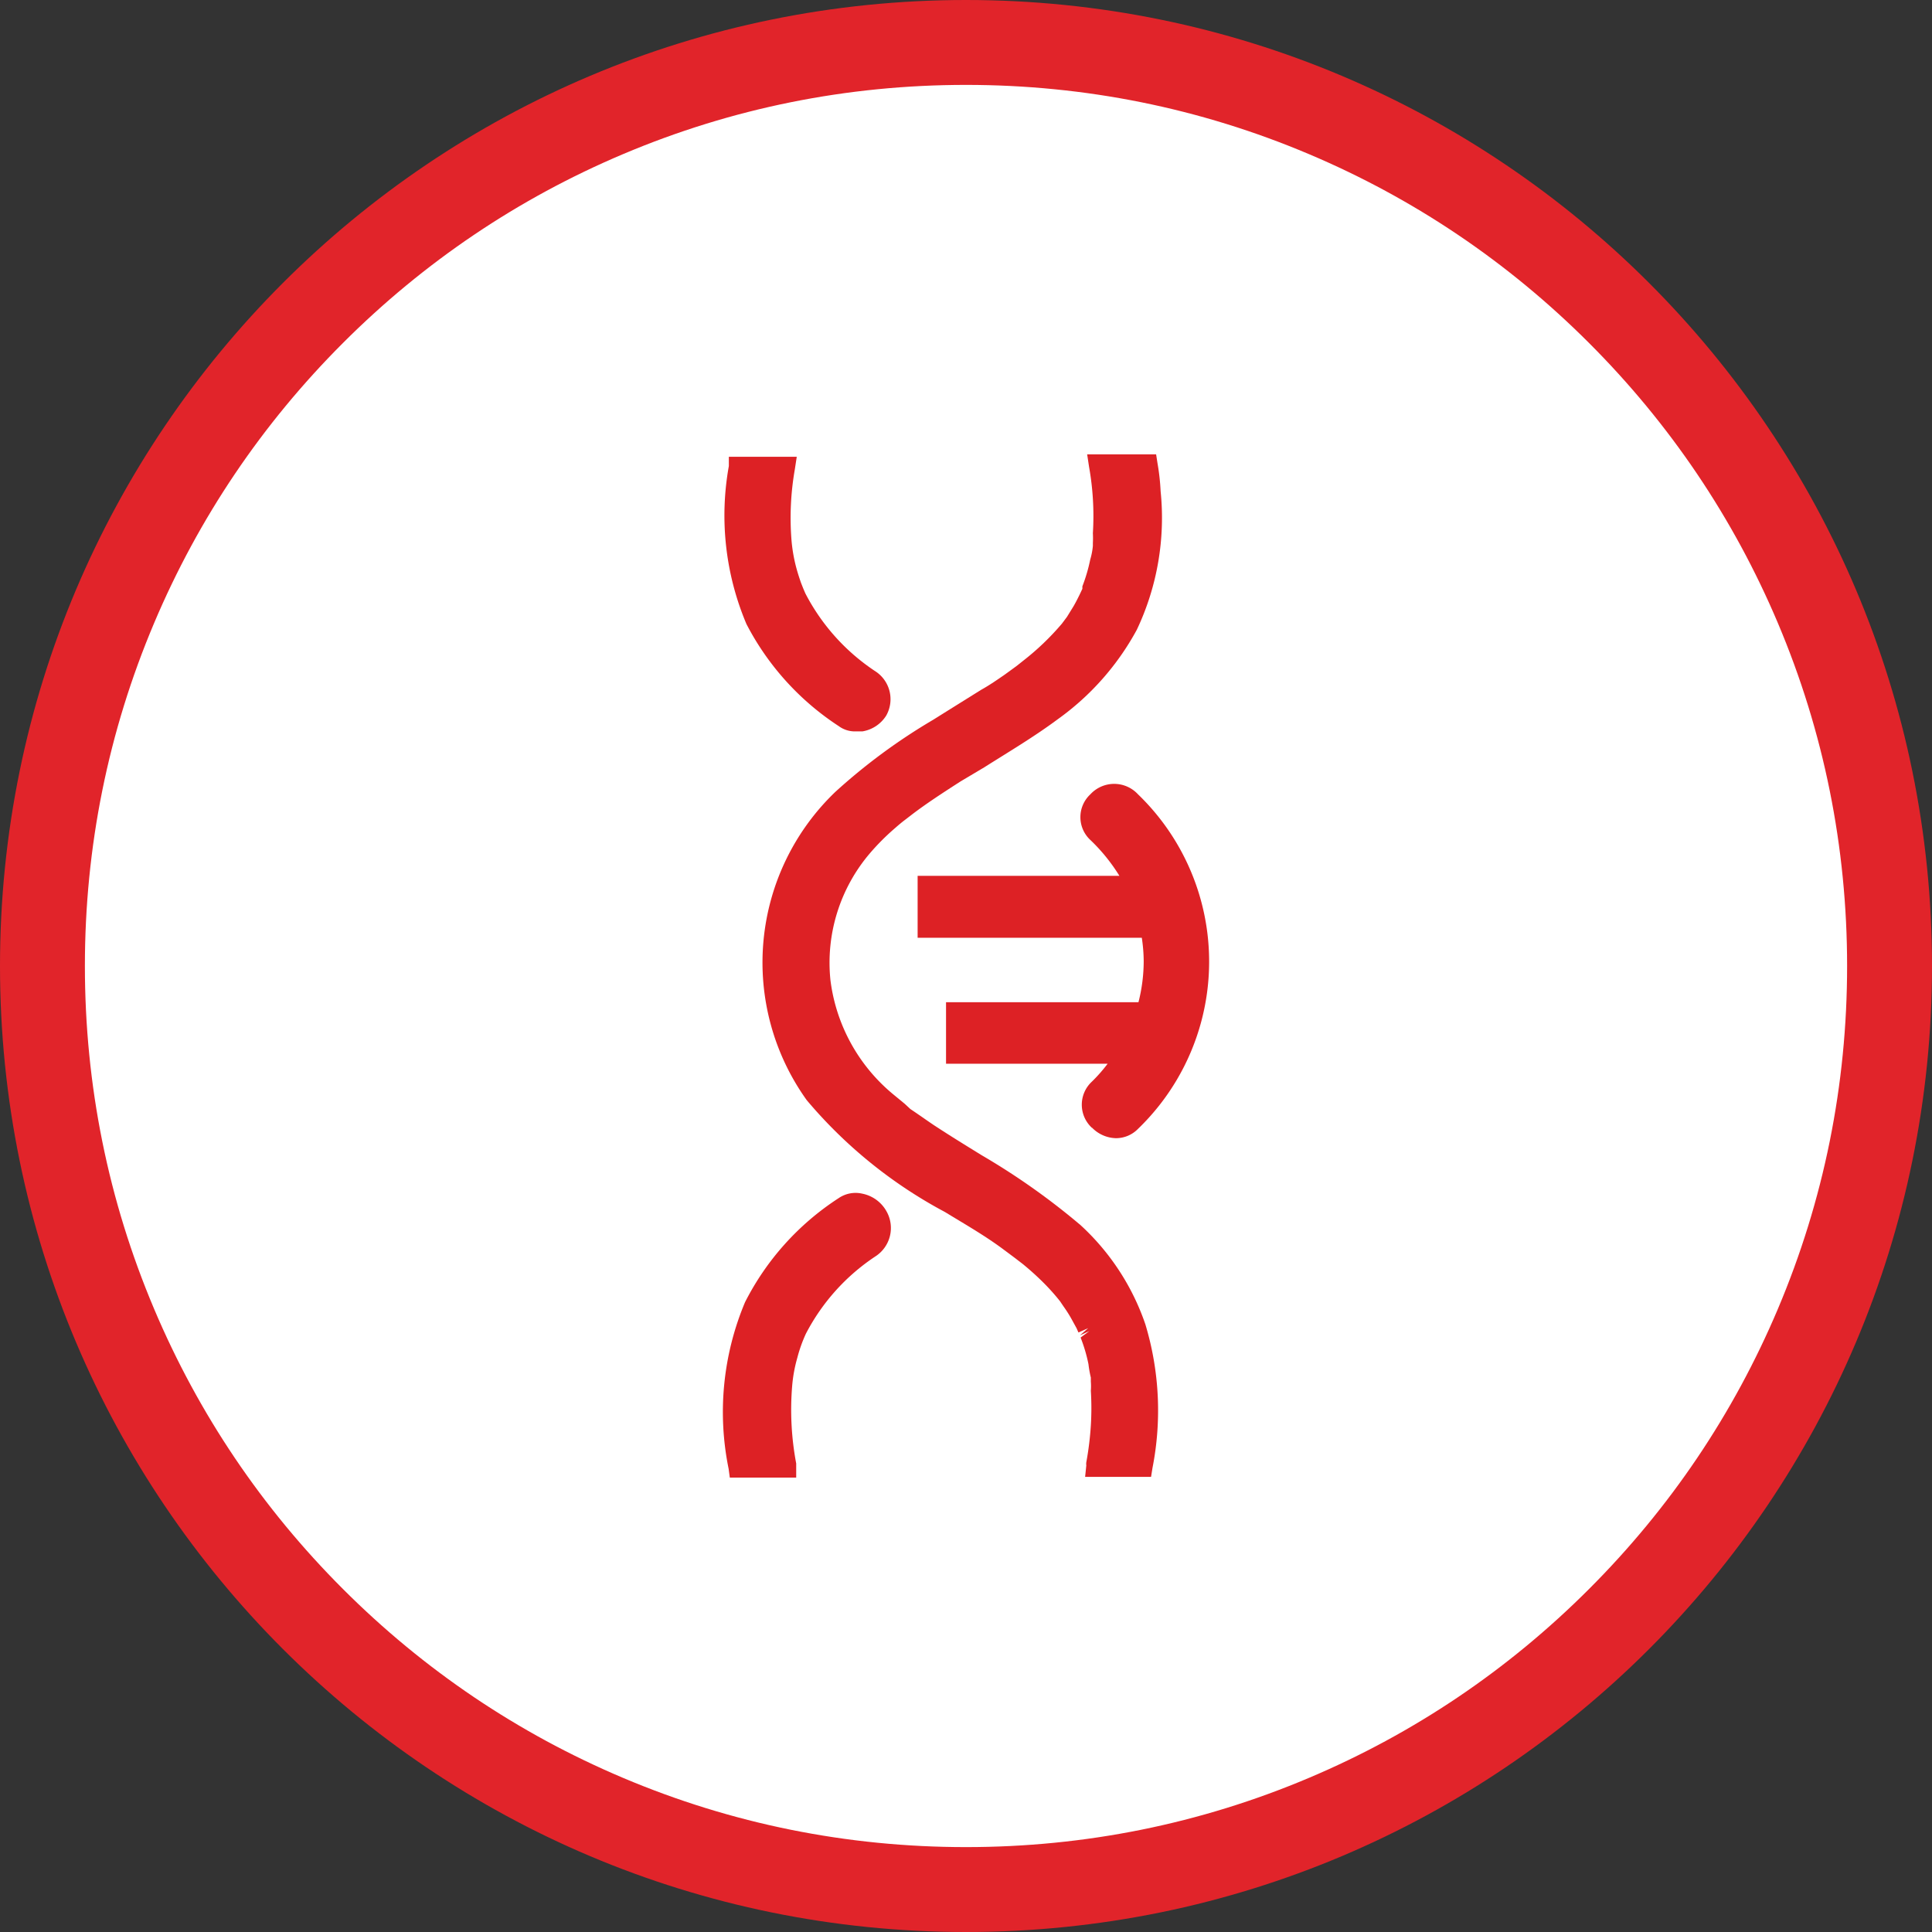 <svg xmlns="http://www.w3.org/2000/svg" width="68.273" height="68.273" viewBox="0 0 68.273 68.273">
  <rect x="0" y="0" width="68.273" height="68.273" fill="#333333" stroke="none"/>
  <g id="Group_10829" data-name="Group 10829" transform="translate(-354 -1045.763)">
    <g id="Path_11976" data-name="Path 11976" transform="translate(354 1045.763)" fill="#fff">
      <path d="M 34.136 66.773 C 29.73 66.773 25.456 65.91 21.433 64.209 C 17.547 62.565 14.057 60.212 11.059 57.214 C 8.061 54.216 5.708 50.726 4.064 46.84 C 2.363 42.817 1.5 38.543 1.5 34.136 C 1.5 29.73 2.363 25.456 4.064 21.433 C 5.708 17.547 8.061 14.057 11.059 11.059 C 14.057 8.061 17.547 5.708 21.433 4.064 C 25.456 2.363 29.73 1.5 34.136 1.5 C 38.543 1.5 42.817 2.363 46.84 4.064 C 50.726 5.708 54.216 8.061 57.214 11.059 C 60.212 14.057 62.565 17.547 64.209 21.433 C 65.91 25.456 66.773 29.73 66.773 34.136 C 66.773 38.543 65.91 42.817 64.209 46.84 C 62.565 50.726 60.212 54.216 57.214 57.214 C 54.216 60.212 50.726 62.565 46.84 64.209 C 42.817 65.91 38.543 66.773 34.136 66.773 Z" stroke="none"/>
      <path d="M 34.136 3 C 29.932 3 25.854 3.823 22.018 5.446 C 18.31 7.014 14.98 9.259 12.12 12.12 C 9.259 14.98 7.014 18.31 5.446 22.018 C 3.823 25.854 3 29.932 3 34.136 C 3 38.341 3.823 42.419 5.446 46.255 C 7.014 49.963 9.259 53.293 12.12 56.153 C 14.98 59.014 18.31 61.259 22.018 62.827 C 25.854 64.45 29.932 65.273 34.136 65.273 C 38.341 65.273 42.419 64.45 46.255 62.827 C 49.963 61.259 53.293 59.014 56.153 56.153 C 59.014 53.293 61.259 49.963 62.827 46.255 C 64.45 42.419 65.273 38.341 65.273 34.136 C 65.273 29.932 64.45 25.854 62.827 22.018 C 61.259 18.31 59.014 14.98 56.153 12.12 C 53.293 9.259 49.963 7.014 46.255 5.446 C 42.419 3.823 38.341 3 34.136 3 M 34.136 0 C 52.99 0 68.273 15.283 68.273 34.136 C 68.273 52.99 52.99 68.273 34.136 68.273 C 15.283 68.273 0 52.99 0 34.136 C 0 15.283 15.283 0 34.136 0 Z" stroke="none" fill="#e1242a"/>
    </g>
    <g id="Logo" transform="translate(379.545 1061.82)">
      <path id="Path_2220" data-name="Path 2220" d="M59.684,49.6a1.219,1.219,0,0,0,.841.37,1.085,1.085,0,0,0,.782-.328,8.208,8.208,0,0,0,0-11.824,1.144,1.144,0,0,0-1.682,0,1.1,1.1,0,0,0,0,1.615A6.358,6.358,0,0,1,60.651,40.7H53.52v2.187h7.922a5.694,5.694,0,0,1,.067.841,5.887,5.887,0,0,1-.185,1.438h-6.8V47.34h5.71a5.618,5.618,0,0,1-.555.631,1.11,1.11,0,0,0,0,1.632Z" transform="translate(-46.638 -25.806)" fill="#dd2125"/>
      <path id="Path_2221" data-name="Path 2221" d="M49.506,33.37a.959.959,0,0,0,.589.185h.244A1.228,1.228,0,0,0,51.179,33a1.177,1.177,0,0,0-.4-1.581,7.342,7.342,0,0,1-2.456-2.742l-.076-.177-.076-.193c-.05-.143-.1-.294-.143-.446a5.576,5.576,0,0,1-.193-1.051,9.949,9.949,0,0,1,.118-2.523l.067-.437H45.62v.328a9.848,9.848,0,0,0,.622,5.584A9.545,9.545,0,0,0,49.506,33.37Z" transform="translate(-45.409 -23.766)" fill="#dd2125"/>
      <path id="Path_2222" data-name="Path 2222" d="M58.231,50.957a24.53,24.53,0,0,0-3.456-2.439c-.563-.347-1.127-.694-1.682-1.058-.278-.186-.547-.381-.841-.576l-.2-.186-.412-.339a6.235,6.235,0,0,1-2.212-4.031,5.955,5.955,0,0,1,1.4-4.488,8.271,8.271,0,0,1,.841-.847c.126-.11.252-.22.387-.322l.286-.22c.471-.356.992-.7,1.682-1.143l.841-.5c.841-.533,1.758-1.075,2.59-1.694a9.378,9.378,0,0,0,2.8-3.167,9.235,9.235,0,0,0,.841-4.894,7.8,7.8,0,0,0-.109-.982l-.05-.322H58.5l.067.44a9.89,9.89,0,0,1,.135,2.346,3.333,3.333,0,0,1,0,.347v.1a2.443,2.443,0,0,1-.093.483,5.863,5.863,0,0,1-.278.948V28.5l-.1.212c-.067.135-.135.271-.21.4l-.235.381-.177.237a9.22,9.22,0,0,1-1.354,1.3l-.252.2-.412.3c-.269.186-.538.373-.841.542l-1.194.745-.5.313a20.813,20.813,0,0,0-3.448,2.54,8.349,8.349,0,0,0-1.018,10.9,16.546,16.546,0,0,0,4.886,3.954c.706.432,1.438.847,2.111,1.355l.353.263.286.22q.353.288.681.61a7.6,7.6,0,0,1,.631.7l.126.186a4.794,4.794,0,0,1,.261.406l.2.364.067.152.345-.152h0l-.294.254.336-.152h0l-.311.229a5.533,5.533,0,0,1,.278.94,3.962,3.962,0,0,0,.084.474v.144a2,2,0,0,1,0,.322,9.958,9.958,0,0,1,0,1.228,11.084,11.084,0,0,1-.16,1.3.384.384,0,0,0,0,.11l-.042.406h2.33l.05-.313a10.527,10.527,0,0,0-.252-5.081,8.472,8.472,0,0,0-2.321-3.531Z" transform="translate(-45.627 -23.75)" fill="#dd2125"/>
      <path id="Path_2223" data-name="Path 2223" d="M50.328,54.515a1.06,1.06,0,0,0-.841.16,9.495,9.495,0,0,0-3.305,3.675,10.016,10.016,0,0,0-.58,5.887l.042.311H47.99v-.5a10.226,10.226,0,0,1-.143-2.733,5.138,5.138,0,0,1,.185-1.009,5.045,5.045,0,0,1,.3-.841,7.325,7.325,0,0,1,2.456-2.733,1.194,1.194,0,0,0,.4-1.581A1.261,1.261,0,0,0,50.328,54.515Z" transform="translate(-45.399 -28.39)" fill="#dd2125"/>
    </g>
  </g>
</svg>
